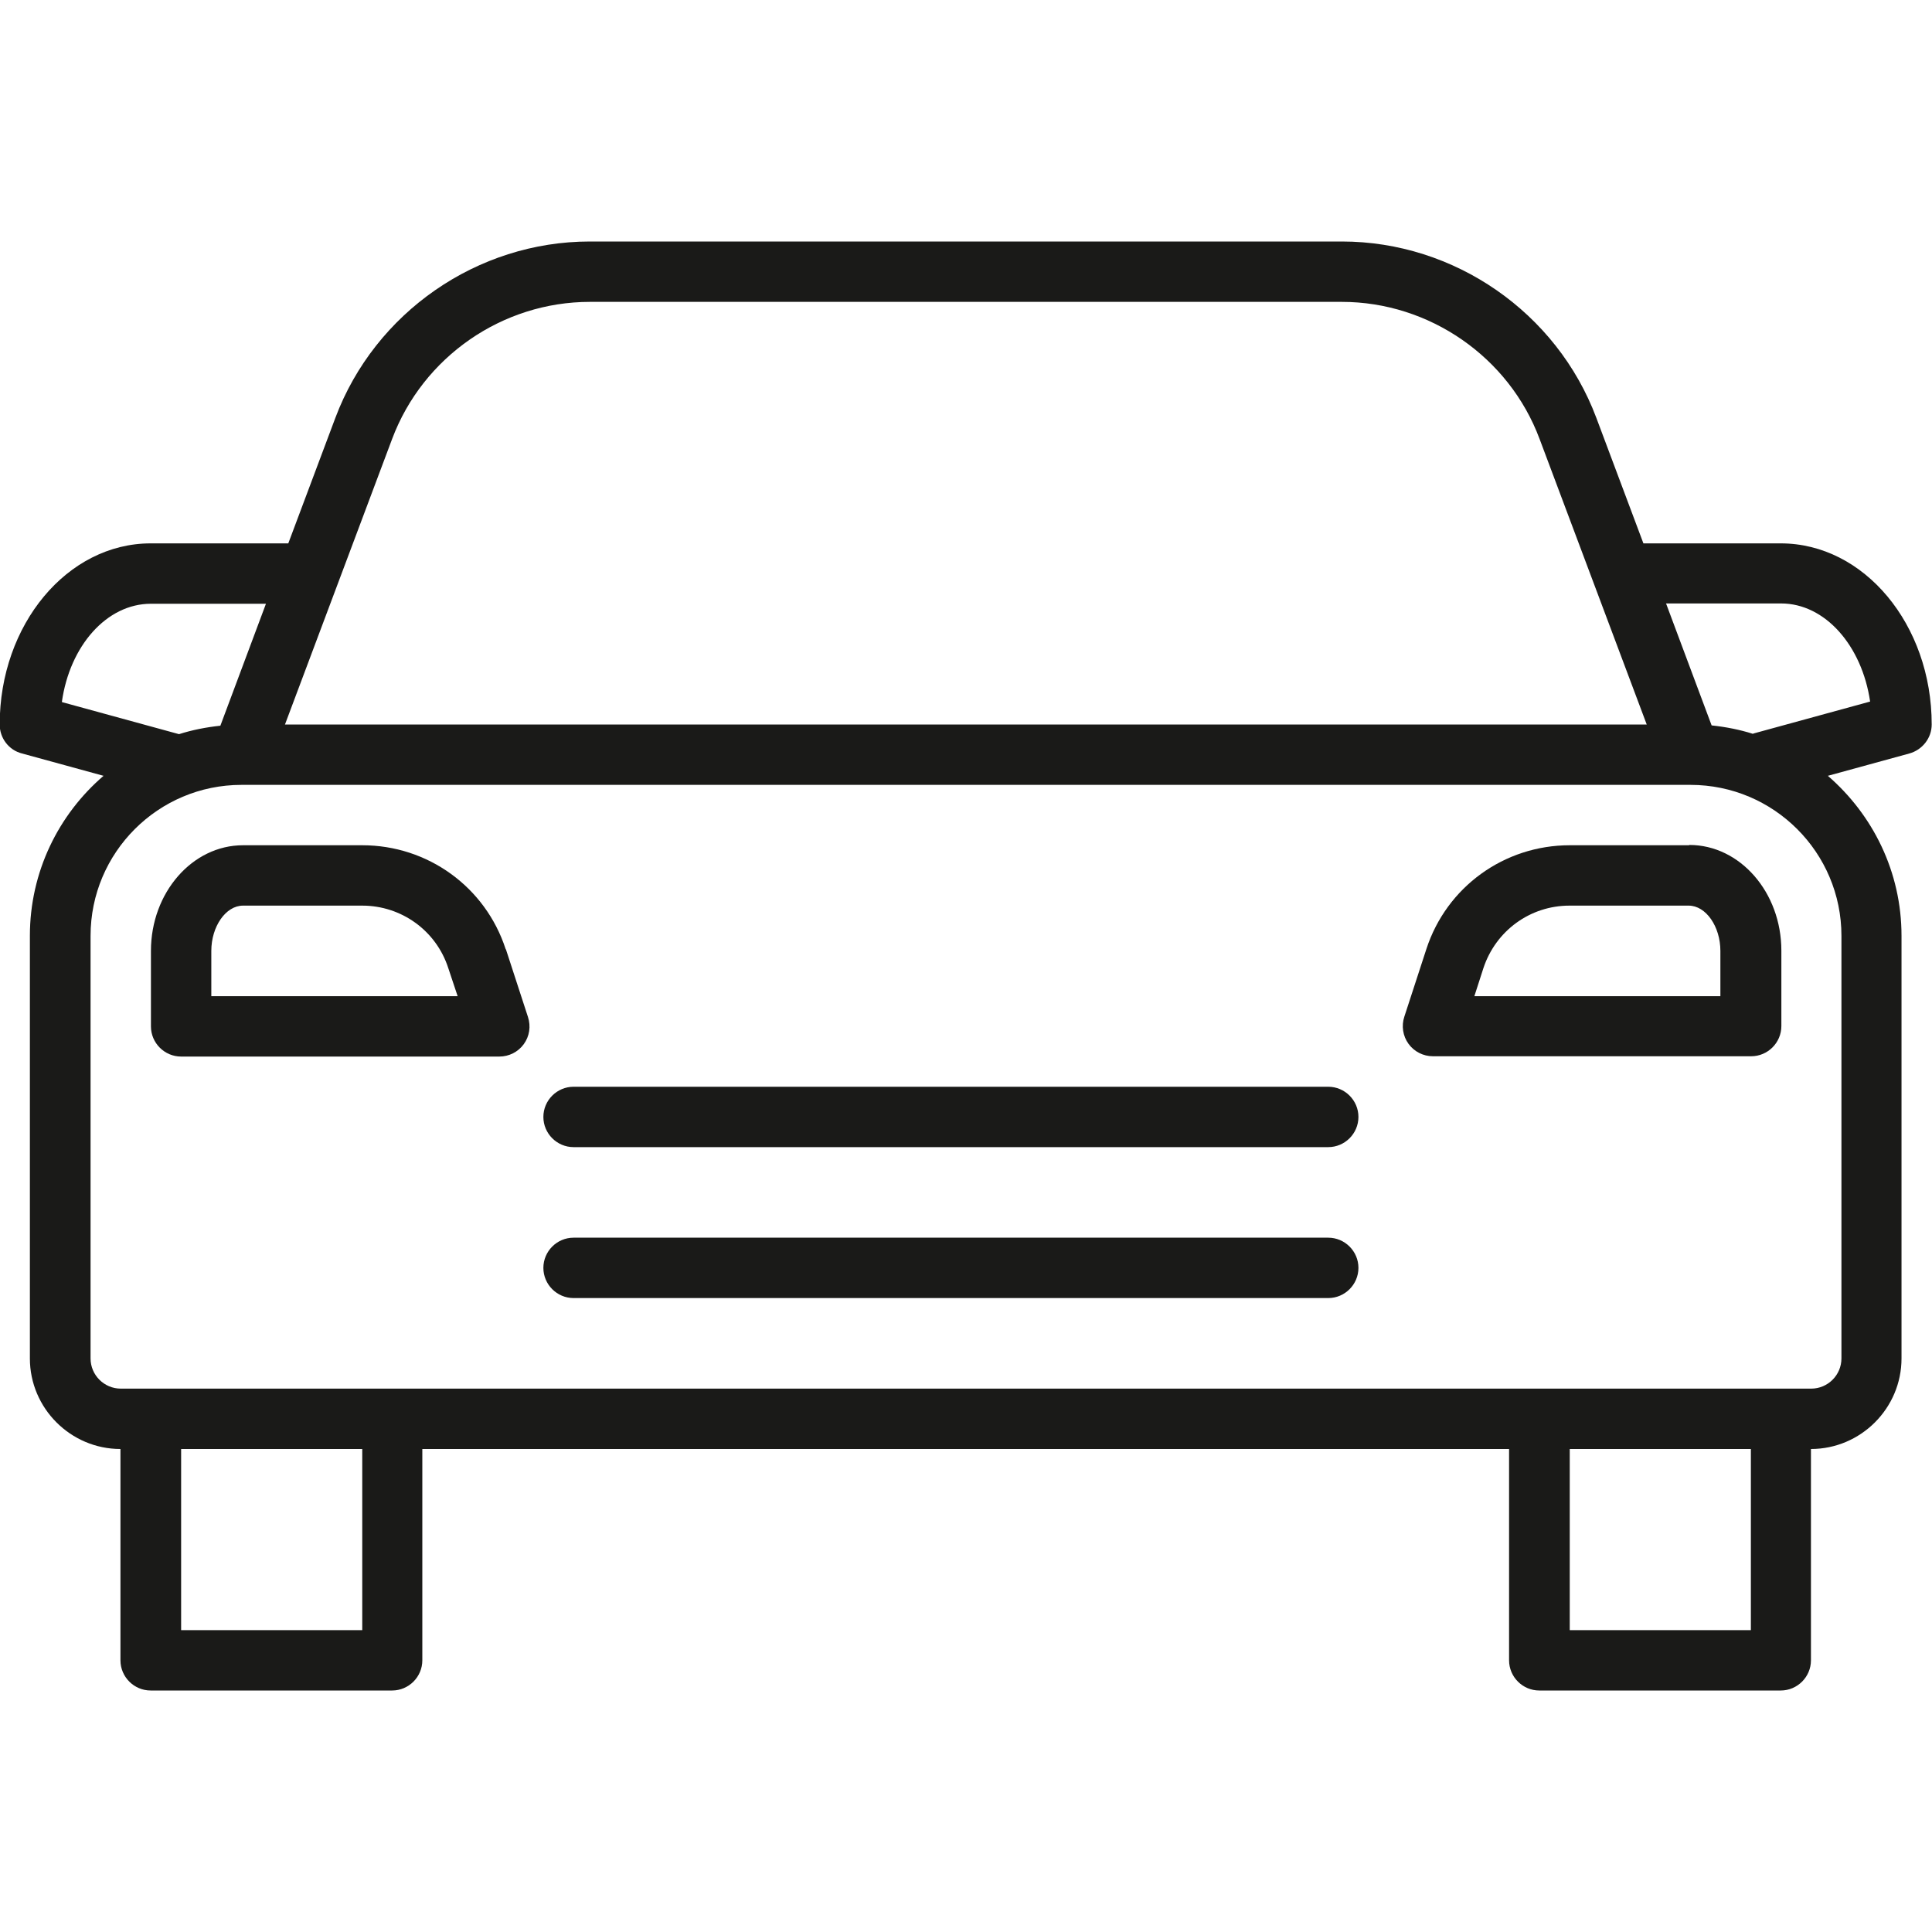 <?xml version="1.0" encoding="UTF-8"?>
<svg xmlns="http://www.w3.org/2000/svg" viewBox="0 0 64 64">
  <defs>
    <style>
      .cls-1 {
        fill: #1a1a18;
      }

      .cls-2 {
        fill: #fff;
        opacity: 0;
      }
    </style>
  </defs>
  <g id="KEEP_LAYER_display_for_only_MAM_only" data-name="KEEP LAYER, display for only MAM only">
    <rect class="cls-2" x="0" width="64" height="64"/>
  </g>
  <g id="artwork">
    <g>
      <path class="cls-1" d="M59,18h-4.56l-1.56-4.16c-1.31-3.49-4.7-5.84-8.43-5.84h-24.91c-3.73,0-7.12,2.35-8.43,5.84l-1.56,4.16h-4.56c-2.76,0-5,2.69-5,6,0,.45.3.85.74.96l2.7.74c-1.49,1.28-2.44,3.18-2.44,5.3v14c0,1.65,1.35,3,3,3v7c0,.55.45,1,1,1h8c.55,0,1-.45,1-1v-7h36v7c0,.55.45,1,1,1h8c.55,0,1-.45,1-1v-7c1.65,0,3-1.35,3-3v-14c0-2.12-.95-4.01-2.44-5.3l2.7-.74c.43-.12.74-.51.74-.96,0-3.31-2.24-6-5-6ZM12.99,14.54c1.02-2.72,3.65-4.54,6.55-4.54h24.91c2.9,0,5.54,1.83,6.55,4.54l3.55,9.46H9.44l3.55-9.46ZM2.05,23.25c.26-1.85,1.48-3.25,2.95-3.25h3.81l-1.51,4.04c-.47.05-.93.14-1.37.28l-3.87-1.06ZM12,54h-6v-6h6v6ZM58,54h-6v-6h6v6ZM61,31v14c0,.55-.45,1-1,1H4c-.55,0-1-.45-1-1v-14c0-2.76,2.24-5,5-5h48c2.76,0,5,2.24,5,5ZM58.07,24.31c-.44-.14-.9-.23-1.37-.28l-1.51-4.04h3.81c1.46,0,2.68,1.4,2.95,3.25l-3.87,1.06Z"/>
      <path class="cls-1" d="M16.75,31.44c-.67-2.06-2.58-3.44-4.75-3.44h-3.95c-1.68,0-3.05,1.57-3.05,3.5v2.5c0,.55.45,1,1,1h10.54c.32,0,.62-.15.81-.41s.24-.59.14-.9l-.73-2.24ZM7,33v-1.5c0-.81.48-1.5,1.05-1.5h3.95c1.3,0,2.45.83,2.85,2.07l.31.93H7Z"/>
      <path class="cls-1" d="M55.95,28h-3.95c-2.17,0-4.08,1.38-4.75,3.44l-.73,2.24c-.1.3-.05.64.14.9s.49.41.81.41h10.54c.55,0,1-.45,1-1v-2.5c0-1.93-1.37-3.5-3.05-3.5ZM57,33h-8.16l.3-.93c.41-1.24,1.55-2.07,2.85-2.07h3.95c.57,0,1.05.69,1.05,1.5v1.5Z"/>
      <path class="cls-1" d="M44,36h-25c-.55,0-1,.45-1,1s.45,1,1,1h25c.55,0,1-.45,1-1s-.45-1-1-1Z"/>
      <path class="cls-1" d="M44,41h-25c-.55,0-1,.45-1,1s.45,1,1,1h25c.55,0,1-.45,1-1s-.45-1-1-1Z"/>
    </g>
  </g>
</svg>
